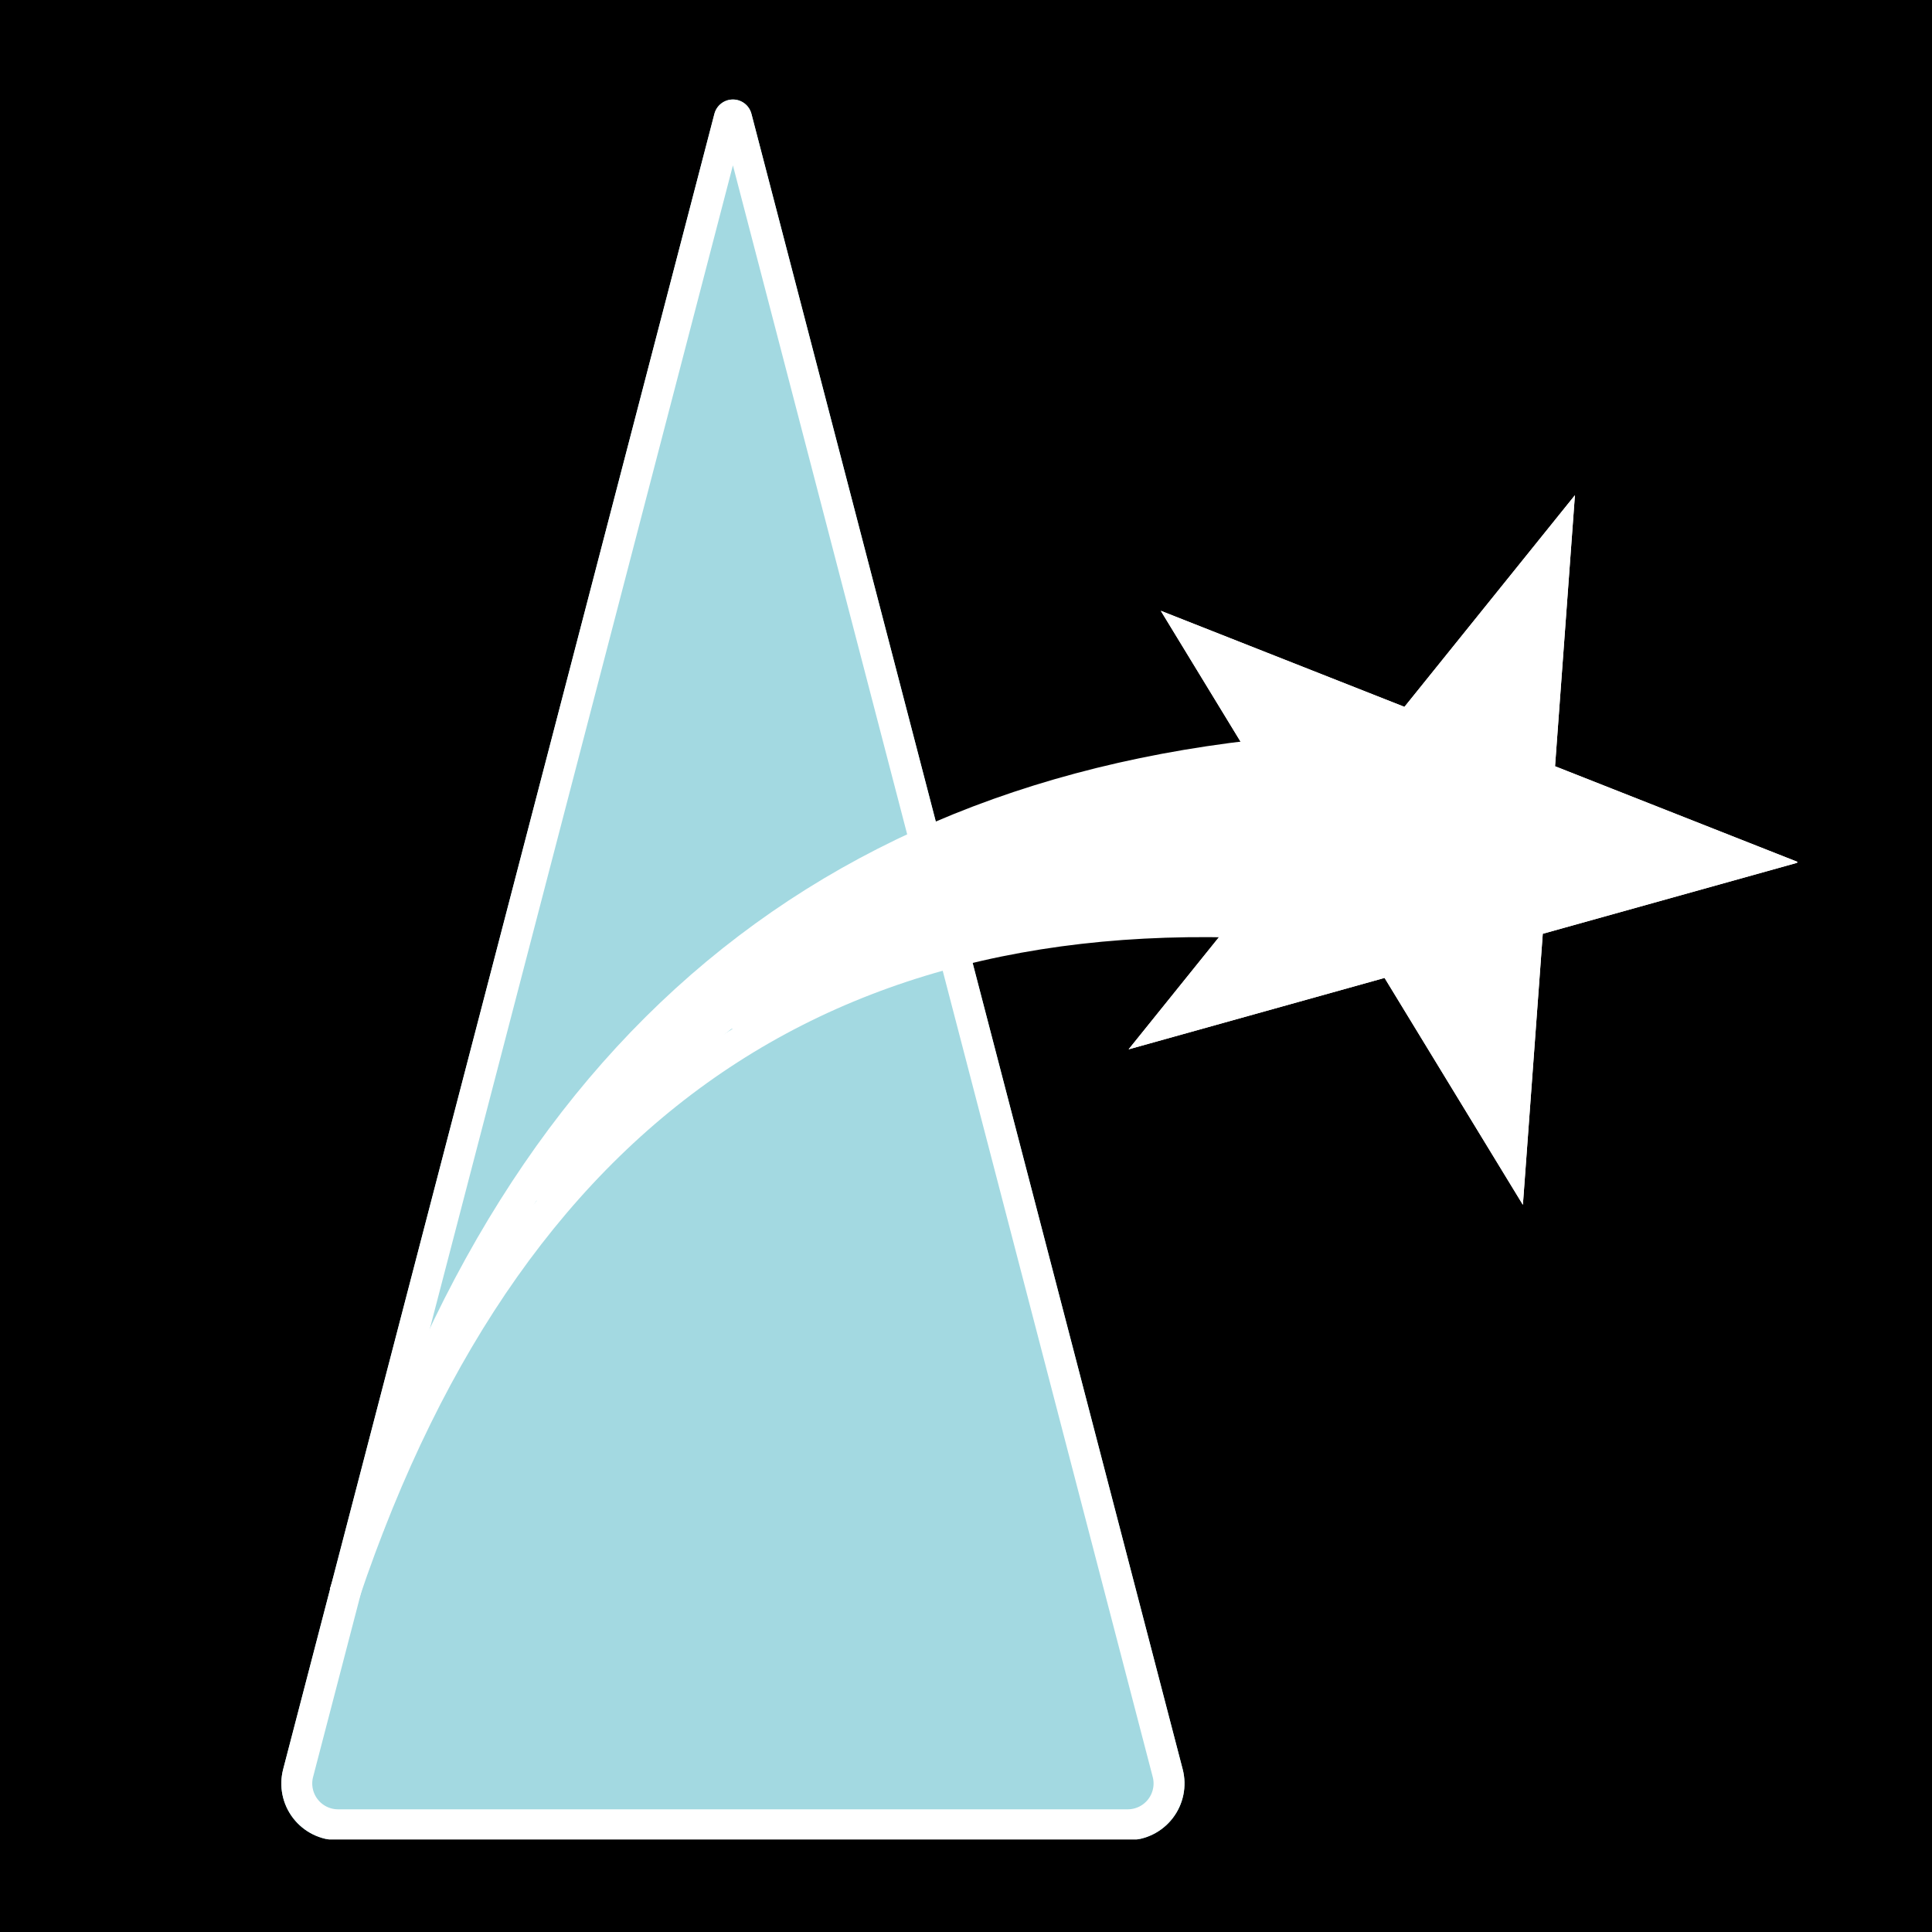 <?xml version="1.0" encoding="UTF-8"?>
<svg data-bbox="-37.5 -37.5 450 450" height="500" viewBox="0 0 375 375" width="500" xmlns="http://www.w3.org/2000/svg" data-type="ugc">
    <g>
        <defs>
            <clipPath id="d26af360-ce67-42d7-8cfa-3ab6a207f826">
                <path d="M54.215 19H230v338H54.215Zm0 0"/>
            </clipPath>
            <clipPath id="d0d56d1c-faa0-4b83-88d7-64a478ffc439">
                <path d="m145.855 22.09 83.704 321.32a11.016 11.016 0 0 1-10.656 13.793H65.62c-3.41 0-6.625-1.582-8.71-4.281a11.02 11.02 0 0 1-1.946-9.512l83.707-321.32a3.71 3.71 0 0 1 7.183 0m0 0"/>
            </clipPath>
            <clipPath id="42601826-369c-4e65-bf90-42b344cf65f7">
                <path d="M54.602 19H230v338.05H54.602Zm0 0"/>
            </clipPath>
            <clipPath id="2779bd75-c488-4967-af07-1e9ca070fb76">
                <path d="m145.852 22.094 83.699 321.304c.86 3.297.14 6.813-1.946 9.508a11 11 0 0 1-8.71 4.281H65.62c-3.41 0-6.629-1.582-8.71-4.28a11 11 0 0 1-1.946-9.509l83.7-321.304a3.71 3.71 0 0 1 3.593-2.778 3.71 3.71 0 0 1 3.594 2.778m0 0"/>
            </clipPath>
            <clipPath id="8ac176be-636a-4537-9a91-3f8b0fec2a18">
                <path d="M219 96h131v138H219Zm0 0"/>
            </clipPath>
            <clipPath id="fd8d3ec6-4983-4596-8882-bde13360d308">
                <path d="m243.777 71.703 124.086 48.934L319.5 243.285l-124.086-48.933Zm0 0"/>
            </clipPath>
            <clipPath id="cde64655-4153-4958-9306-6cbbb039ffa2">
                <path d="m305.695 96.121-3.86 52.61 47.302 18.652-49.684 13.863-3.86 52.613-26.847-44.043-49.683 13.864 33.09-41.086-26.848-44.043 47.3 18.652Zm0 0"/>
            </clipPath>
            <clipPath id="fc3a5e23-1fba-48c7-9d68-d76f6b8b813a">
                <path d="M219 96h131v138H219Zm0 0"/>
            </clipPath>
            <clipPath id="2f328942-5c38-452a-a38d-d0b2b7556969">
                <path d="m243.777 71.703 123.496 48.7-48.421 122.796L195.355 194.5Zm0 0"/>
            </clipPath>
            <clipPath id="c22efadc-76af-4525-a67a-7fcc4958b306">
                <path d="m243.777 71.707 124.653 49.152L320.066 243.5l-124.648-49.152Zm0 0"/>
            </clipPath>
            <clipPath id="6710b2df-2d36-487b-801c-df58ca21ba6d">
                <path d="m305.688 96.121-3.856 52.606 47.297 18.652-49.68 13.863-3.86 52.606-26.847-44.04-49.68 13.864 33.09-41.082-26.847-44.04 47.297 18.65Zm0 0"/>
            </clipPath>
            <clipPath id="6e0d6752-0464-44b8-b6d2-1b99d831d68b">
                <path d="M175.078 143.441h94.438V184h-94.438Zm0 0"/>
            </clipPath>
            <clipPath id="854bff5f-b26d-48b5-bf22-869aab2c7890">
                <path d="M175.2 172.8c.073-4.05.374-5.027.75-6 .374-.902.823-1.8 1.425-2.624.523-.824 1.273-1.653 2.023-2.324.75-.602 1.579-1.204 2.477-1.653.898-.523 2.852-1.125 2.852-1.125s3.449-.972 5.699-1.426c3.523-.75 9-1.722 13.199-2.25 3.824-.523 9.523-.222 10.95-1.046.527-.301.527-.602.823-.977.301-.375.528-.977.829-1.273.222-.227.449-.375.597-.528.153-.148.301-.375.528-.597.296-.301.824-.528 1.273-.829.45-.296.824-.824 1.2-.972.3-.153.527-.153.75-.301.226-.074.374-.3.675-.45.375-.152.977-.226 1.5-.374.45-.153 1.273-.602 1.426-.528.074.079 0 .153.074.153.148.148.824-.301 1.5-.375 1.05-.074 3.602.148 4.574.375.528.148.528.449 1.051.449 1.426 0 4.8-2.7 7.8-3.45 3.75-.902 9.075-1.5 13.2-.75 4.05.825 8.7 2.552 11.55 5.4 2.927 2.85 5.4 7.8 5.473 12 .153 4.5-2.25 11.175-5.699 14.175s-10.125 3.227-15.074 3.824c-4.5.602-8.852-.148-13.273 0-4.204.153-8.329.45-12.528.75a378 378 0 0 0-12.449.903c-4.5.375-10.352.824-13.95 1.347-2.402.45-4.124 1.051-5.777 1.352-1.125.148-2.023.3-3 .3-1.046 0-2.023-.078-3-.374a13 13 0 0 1-2.847-1.051c-.903-.528-1.801-1.125-2.551-1.801s-1.426-1.426-1.95-2.25c-.6-.824-1.05-1.8-1.425-2.7-.375-.976-.676-3-.676-3"/>
            </clipPath>
            <clipPath id="a9e6a723-9acd-428e-a1ad-431f96e019ed">
                <path d="M137.816 167.664h49.512v32.168h-49.512Zm0 0"/>
            </clipPath>
            <clipPath id="314e64ee-0a5c-4c8e-96e9-bc3e550d41a8">
                <path d="M146.176 185.55c5.773-.675 11.773-3.6 16.199-4.948 4.273-1.278 12.602-3.528 12.75-2.926.227.523-8.023 4.574-11.625 6.222-2.926 1.352-5.625 1.278-8.102 3.153-3 2.25-5.546 8.324-7.875 10.347-1.347 1.204-2.625 1.954-3.75 2.25-.898.153-1.648.153-2.472-.148-.977-.375-2.176-1.273-2.778-2.25-.523-.898-.75-2.398-.597-3.45.222-1.05.898-2.175 1.875-3 1.347-1.124 5.097-3.073 6.222-2.624.75.375.528 2.699 1.051 2.773.676.074 1.653-3.148 2.778-3.824.898-.523 2.097-.602 3.148-.375.977.227 2.023.824 2.7 1.574.675.75 1.277 1.875 1.277 2.926 0 1.273-.829 3.375-1.875 4.273-1.051.829-3.301 1.278-4.579.829-1.273-.375-2.847-2.028-3.296-3.301-.375-1.352.222-3.528.898-4.574.602-.903 1.648-1.5 2.7-1.653 1.277-.222 3.527.227 4.5 1.125 1.05.903 2.1 3 1.573 4.352-.671 2.097-6.296 4.347-8.847 5.625-1.653.824-3.153 1.5-4.352 1.722-.898.153-1.648.153-2.398-.148-.977-.375-2.176-1.426-2.778-2.25-.449-.676-.597-1.5-.671-2.25 0-.75.148-1.648.449-2.324.375-.676.898-1.426 1.5-1.875.597-.45 2.023-.602 2.176-.977.074-.222-.454-.3-.375-.676 0-1.273 3-6.296 5.699-8.625 3.222-2.699 9.3-3.972 12.972-5.921 2.926-1.579 4.954-3.454 7.579-4.579 2.625-1.199 5.847-2.398 8.171-2.324 1.875.074 3.375.824 4.875 1.653 1.352.671 2.625 1.648 3.676 2.773.977 1.05 2.028 2.25 2.403 3.523.375 1.352.296 3.079-.153 4.426-.449 1.5-1.574 3.153-2.847 4.2-1.204 1.05-2.551 1.351-4.653 2.101-3.898 1.273-12.824 2.398-17.472 3.824-3.227.977-5.778 2.551-8.102 3.153-1.648.375-2.852.523-4.352.523-1.574.074-3.671.3-4.949-.3-.898-.45-1.722-1.274-2.023-2.177-.375-1.046-.301-2.921.3-3.898.672-.977 3.45-1.95 3.45-1.95"/>
            </clipPath>
            <clipPath id="2ec314e0-9dbc-47a3-beed-872268e36fef">
                <path d="M102 191.059h43.988v42.12H102Zm0 0"/>
            </clipPath>
            <clipPath id="f3a120be-7f70-42dc-a21e-a80eadc6c818">
                <path d="M102.676 228.75c9.597-11.102 10.648-11.176 11.398-12.074.676-.824.676-1.95 1.352-3 .898-1.352 1.949-2.403 3.898-4.2 4.278-3.976 17.926-16.425 21.977-17.851 1.347-.523 2.25-.375 3-.074.597.3 1.125.898 1.347 1.5.301.597.375 1.347.227 2.023-.148.602-.523 1.278-1.05 1.727-.45.375-1.126.75-1.876.75s-2.097-.528-2.625-1.278c-.597-.671-.75-2.097-.523-2.921.148-.602.676-1.204 1.199-1.579s1.352-.597 1.95-.523c.675 0 1.425.3 1.874.676.528.449.977 1.125 1.051 1.8.148.75 0 1.649-.75 2.848-2.55 3.824-16.95 12.528-23.7 19.051-5.85 5.55-12.374 15.227-15.073 16.95-.829.527-1.278.6-1.875.527-.602 0-1.278-.375-1.727-.829-.375-.375-.676-1.125-.75-1.722 0-.602.676-1.801.676-1.801"/>
            </clipPath>
            <clipPath id="bc87836b-c8d3-48f5-b2b4-cd856a357f5d">
                <path d="M137.715 192.586h9.847v7.375h-9.847Zm0 0"/>
            </clipPath>
            <clipPath id="38cf0d39-e220-4c27-9933-feaa03e33cbc">
                <path d="M145.95 197.7c-5.473 2.323-5.927 2.402-6.45 2.175-.676-.3-1.574-1.125-1.727-1.875-.148-.898.676-2.55 1.278-3.074.523-.301 1.199-.45 1.722-.301.676.148 1.727.898 2.102 1.5.3.523.375 1.125.227 1.727-.227.671-.903 1.722-1.653 1.949-.824.3-2.625-.074-3.148-.75-.528-.676-.602-2.403-.074-3.301.75-1.273 4.125-2.477 5.472-2.852.75-.222 1.352-.449 1.875-.148.75.3 1.875 1.5 1.95 2.324 0 .903-1.575 2.625-1.575 2.625"/>
            </clipPath>
        </defs>
        <path fill="#ffffff" d="M412.5-37.5v450h-450v-450z"/>
        <path fill="#000000" d="M412.5-37.5v450h-450v-450z"/>
        <g clip-path="url(#d26af360-ce67-42d7-8cfa-3ab6a207f826)">
            <g clip-path="url(#d0d56d1c-faa0-4b83-88d7-64a478ffc439)">
                <path d="M51.371 8.3h181.781v348.645H51.372Zm0 0" fill="#a3d9e1"/>
            </g>
        </g>
        <g clip-path="url(#42601826-369c-4e65-bf90-42b344cf65f7)">
            <g clip-path="url(#2779bd75-c488-4967-af07-1e9ca070fb76)">
                <path stroke-width="12" stroke="#ffffff" d="m145.852 22.093 83.699 321.305c.86 3.297.14 6.813-1.945 9.508a11.01 11.01 0 0 1-8.711 4.281H65.62a11 11 0 0 1-8.71-4.281 11 11 0 0 1-1.946-9.508l83.7-321.305a3.71 3.71 0 0 1 3.593-2.777 3.71 3.71 0 0 1 3.594 2.777Zm0 0" fill="none"/>
            </g>
        </g>
        <path stroke-width="6" stroke="#ffffff" d="M71.538 296.35c31.739-99.254 98.208-149.742 199.415-151.468" fill="none"/>
        <path stroke-width="6" stroke="#ffffff" d="M66.854 309.341q49.62-147.18 199.415-128.3" fill="none"/>
        <g clip-path="url(#8ac176be-636a-4537-9a91-3f8b0fec2a18)">
            <g clip-path="url(#fd8d3ec6-4983-4596-8882-bde13360d308)">
                <g clip-path="url(#cde64655-4153-4958-9306-6cbbb039ffa2)">
                    <path d="m243.777 71.703 123.61 48.742-48.367 122.649-123.606-48.742Zm0 0" fill="#ffffff"/>
                </g>
            </g>
        </g>
        <g clip-path="url(#fc3a5e23-1fba-48c7-9d68-d76f6b8b813a)">
            <g clip-path="url(#2f328942-5c38-452a-a38d-d0b2b7556969)">
                <g clip-path="url(#c22efadc-76af-4525-a67a-7fcc4958b306)">
                    <g clip-path="url(#6710b2df-2d36-487b-801c-df58ca21ba6d)">
                        <path stroke-width="3" stroke="#ffffff" d="m305.689 96.122-3.856 52.605 47.297 18.653-49.68 13.863-3.859 52.605-26.848-44.039-49.68 13.864 33.09-41.082-26.847-44.04 47.297 18.649Zm0 0" fill="none"/>
                    </g>
                </g>
            </g>
        </g>
        <g clip-path="url(#6e0d6752-0464-44b8-b6d2-1b99d831d68b)">
            <g clip-path="url(#854bff5f-b26d-48b5-bf22-869aab2c7890)">
                <path d="M172.2 140.926h100.195v46.05H172.199Zm0 0" fill="#ffffff"/>
            </g>
        </g>
        <g clip-path="url(#a9e6a723-9acd-428e-a1ad-431f96e019ed)">
            <g clip-path="url(#314e64ee-0a5c-4c8e-96e9-bc3e550d41a8)">
                <path d="M134.852 164.7h55.144v37.948h-55.144Zm0 0" fill="#ffffff"/>
            </g>
        </g>
        <g clip-path="url(#2ec314e0-9dbc-47a3-beed-872268e36fef)">
            <g clip-path="url(#f3a120be-7f70-42dc-a21e-a80eadc6c818)">
                <path d="M99 188.25h49.797v47.926H99Zm0 0" fill="#ffffff"/>
            </g>
        </g>
        <g clip-path="url(#bc87836b-c8d3-48f5-b2b4-cd856a357f5d)">
            <g clip-path="url(#38cf0d39-e220-4c27-9933-feaa03e33cbc)">
                <path d="M134.773 189.75H150.5v13.2h-15.727Zm0 0" fill="#ffffff"/>
            </g>
        </g>
    </g>
</svg>
